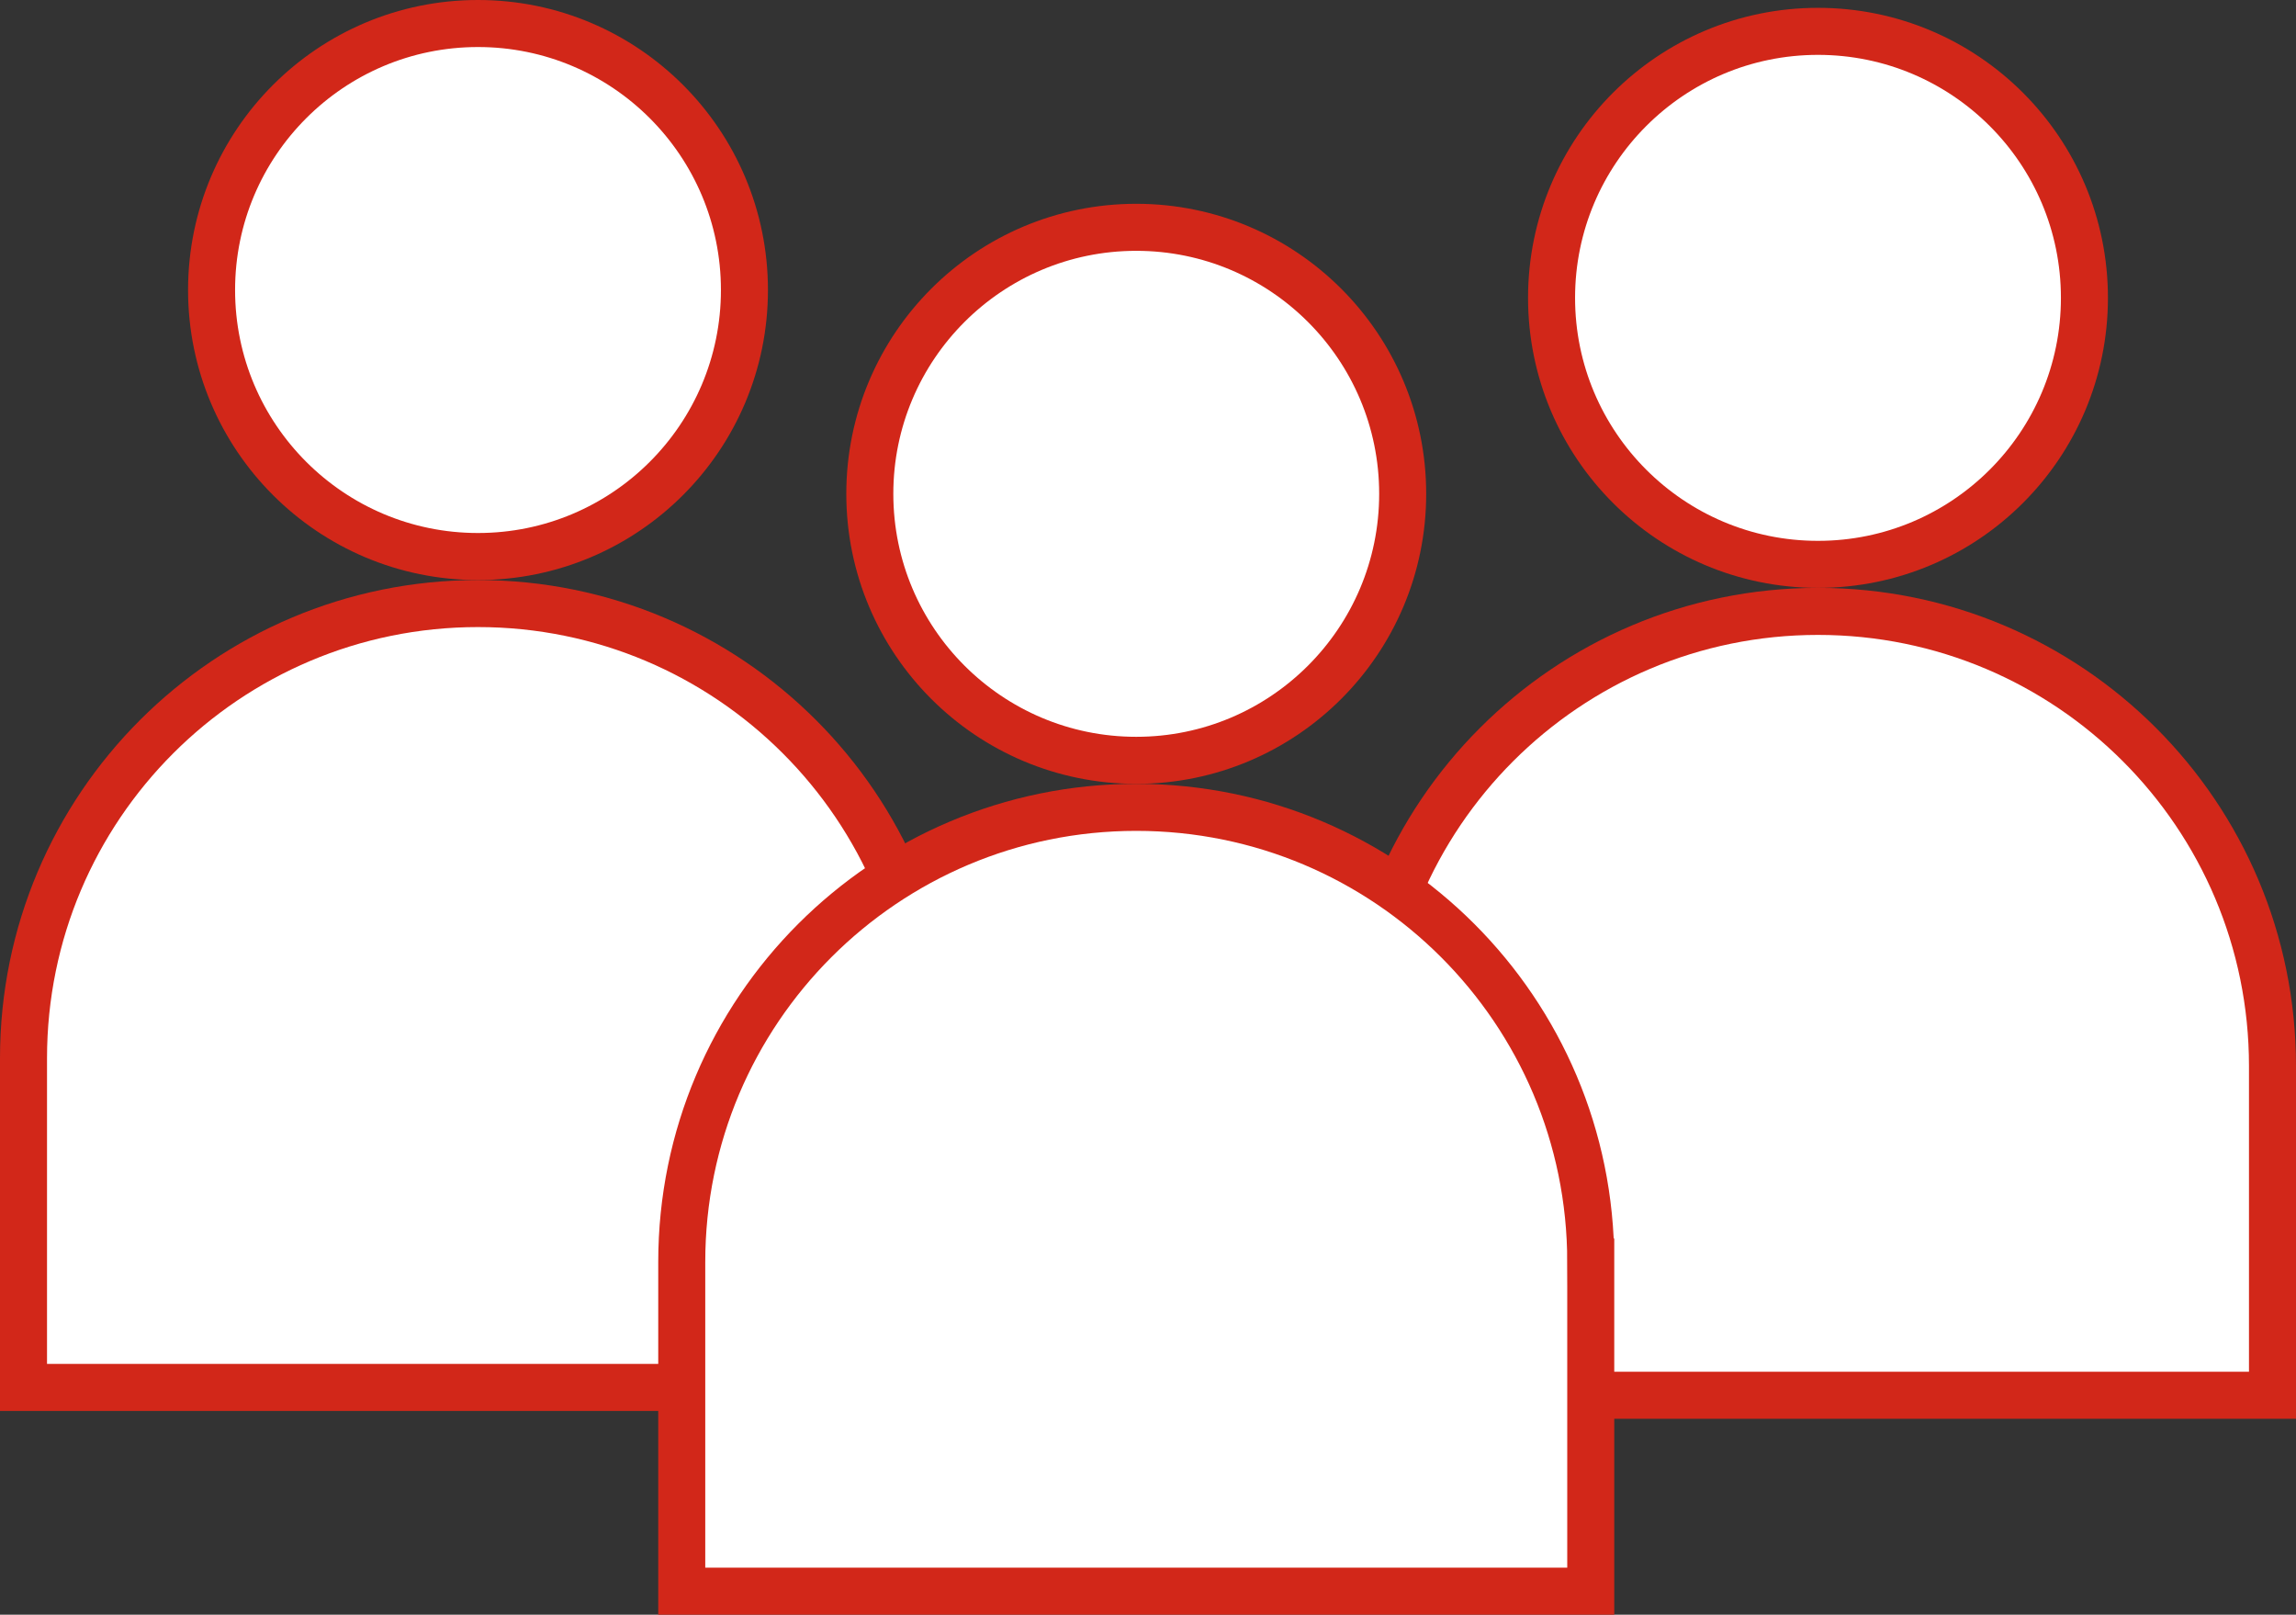 <?xml version="1.0" encoding="UTF-8"?><svg id="_レイヤー_2" xmlns="http://www.w3.org/2000/svg" viewBox="0 0 146.5 103"><rect x="0" y="0" width="146.5" height="103" fill="#333333" stroke="none"/><defs><style>.cls-1{fill:#fff;stroke:#d22719;stroke-miterlimit:10;stroke-width:3px;}</style></defs><g id="_レイヤー_2-2"><circle class="cls-1" cx="116" cy="19" r="17"/><path class="cls-1" d="M87,68c0-16.02,12.98-29,29-29s29,12.98,29,29v21h-58v-21Z"/><circle class="cls-1" cx="30.5" cy="18.5" r="17"/><path class="cls-1" d="M59.5,67.5c0-16.02-12.98-29-29-29S1.5,51.48,1.5,67.5v21h58v-21Z"/><circle class="cls-1" cx="72.5" cy="31.5" r="17"/><path class="cls-1" d="M101.5,80.5c0-16.02-12.98-29-29-29s-29,12.98-29,29v21h58v-21Z"/></g></svg>